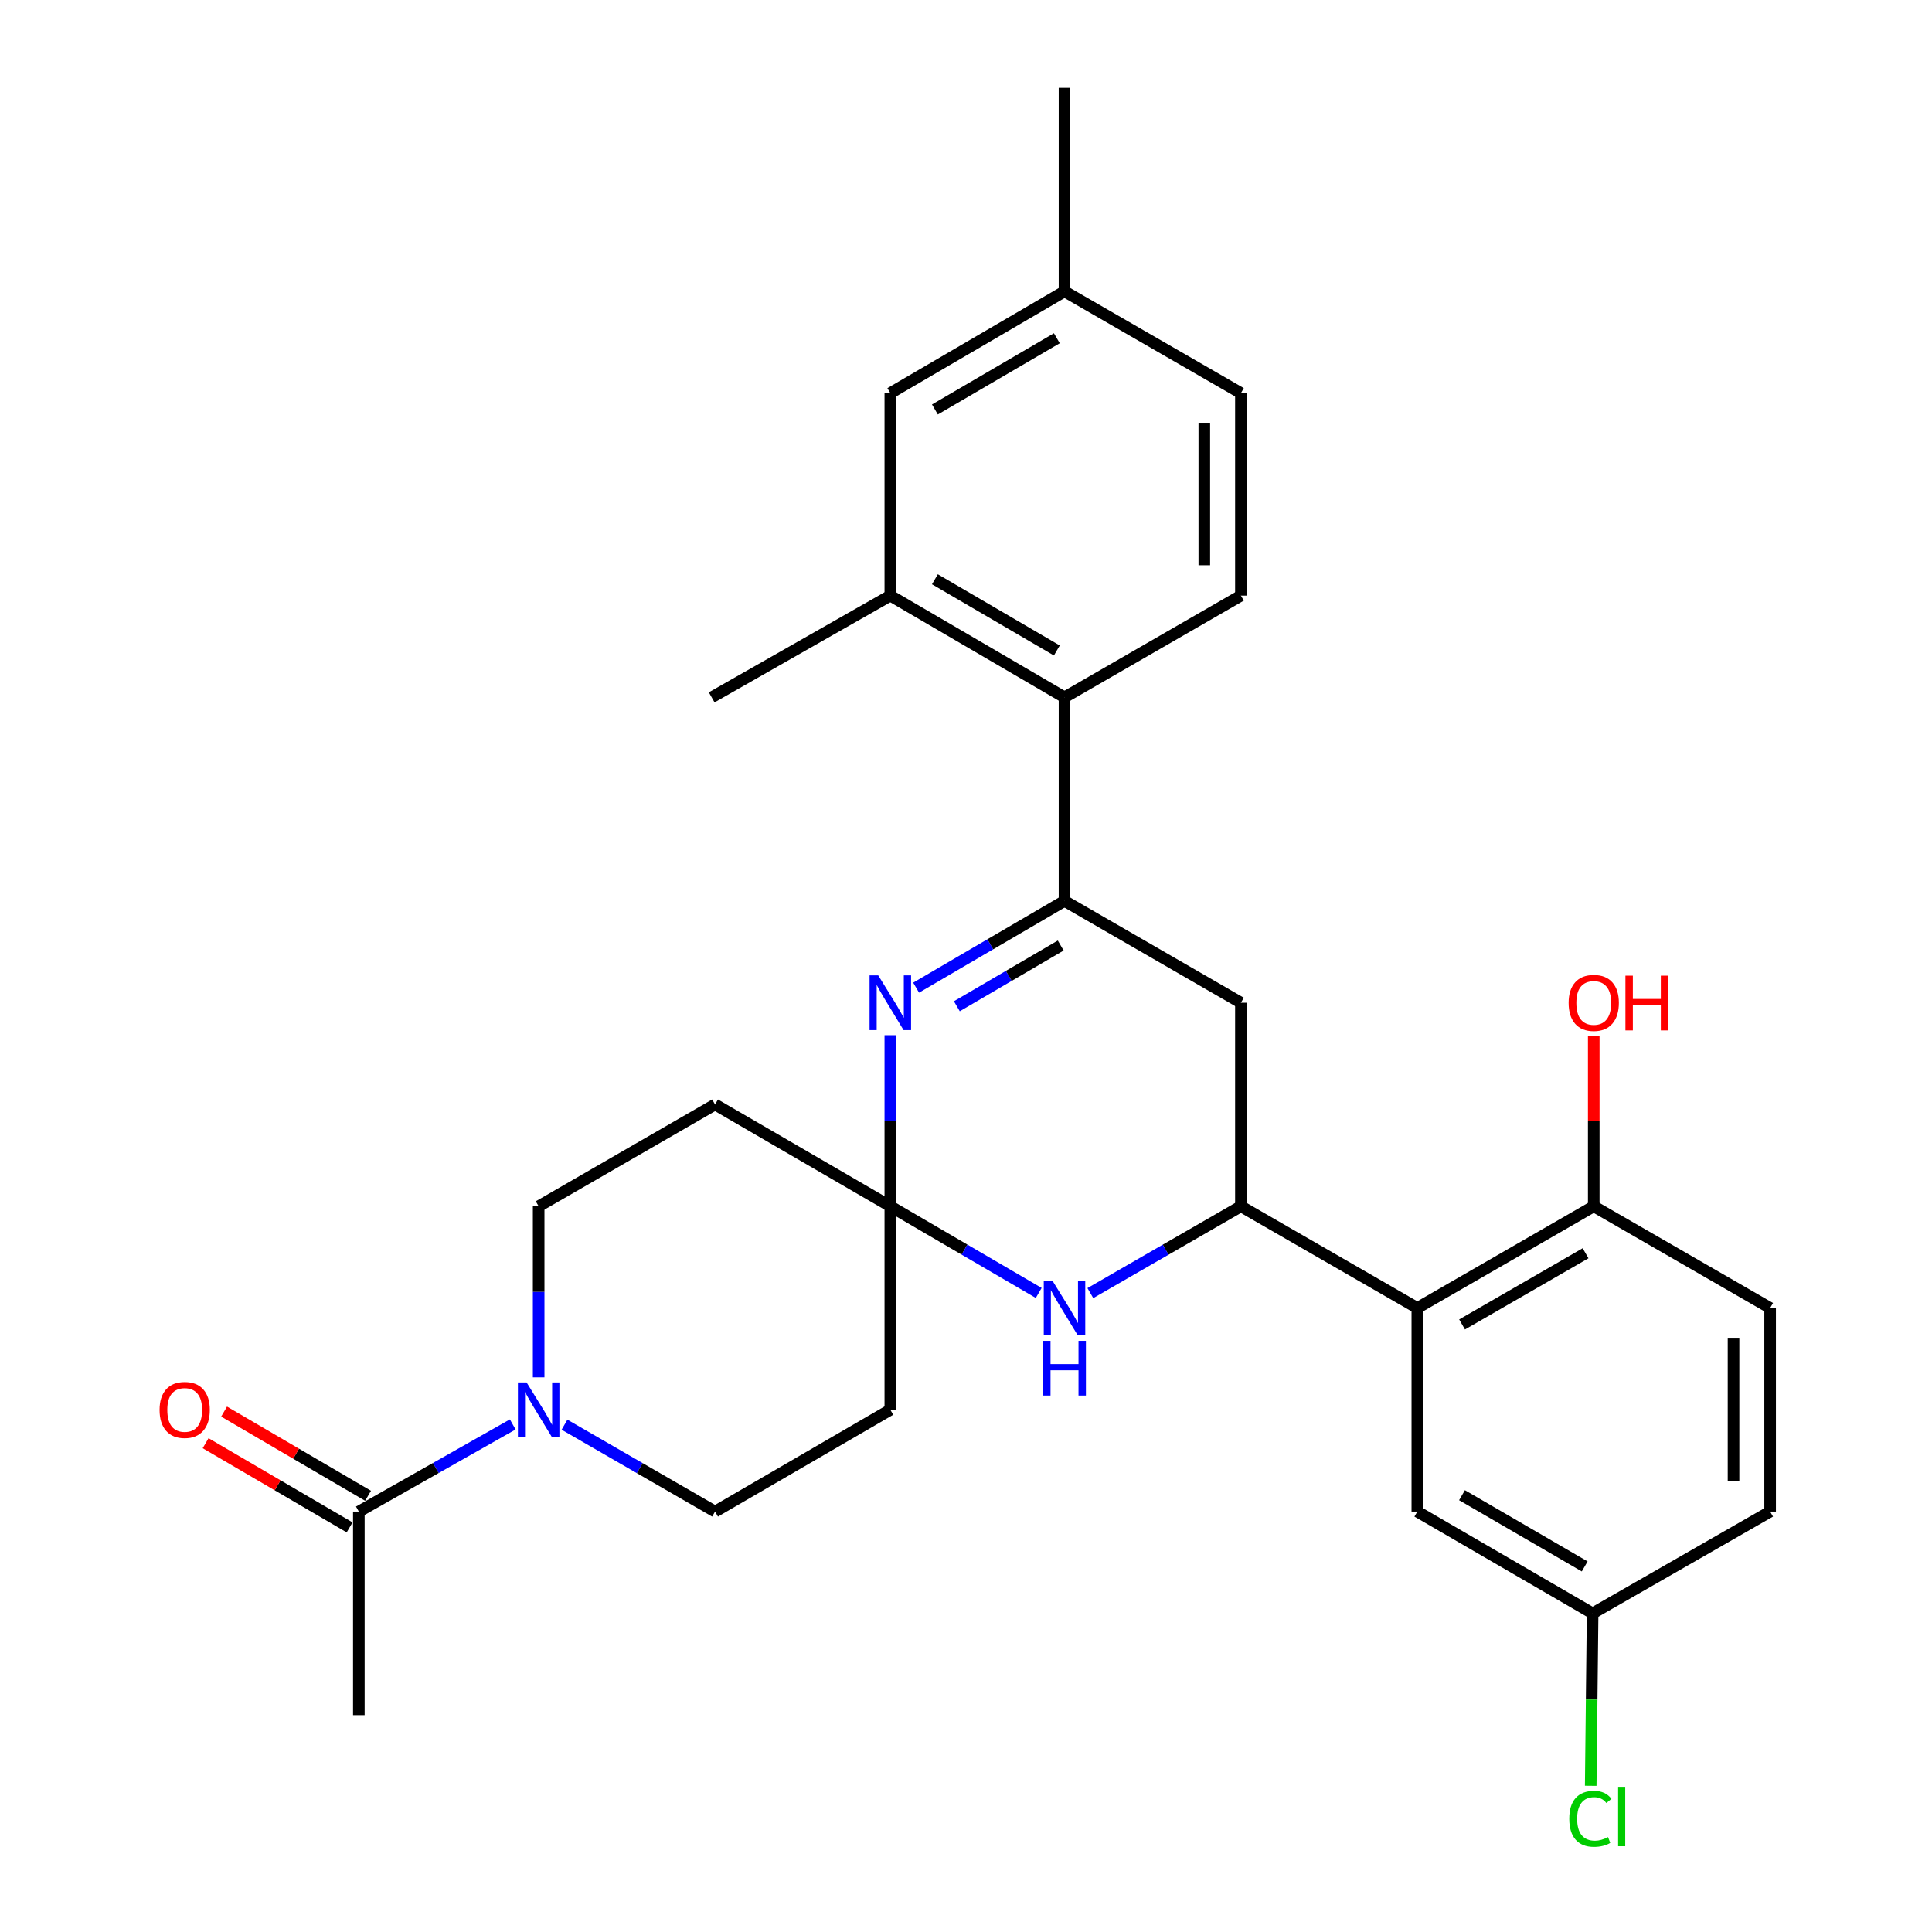 <?xml version='1.0' encoding='iso-8859-1'?>
<svg version='1.1' baseProfile='full'
              xmlns='http://www.w3.org/2000/svg'
                      xmlns:rdkit='http://www.rdkit.org/xml'
                      xmlns:xlink='http://www.w3.org/1999/xlink'
                  xml:space='preserve'
width='1000px' height='1000px' viewBox='0 0 1000 1000'>
<!-- END OF HEADER -->
<rect style='opacity:1.0;fill:#FFFFFF;stroke:none' width='1000' height='1000' x='0' y='0'> </rect>
<path class='bond-0' d='M 460.829,624.375 L 460.829,580.089' style='fill:none;fill-rule:evenodd;stroke:#000000;stroke-width:6px;stroke-linecap:butt;stroke-linejoin:miter;stroke-opacity:1' />
<path class='bond-0' d='M 460.829,580.089 L 460.829,535.803' style='fill:none;fill-rule:evenodd;stroke:#0000FF;stroke-width:6px;stroke-linecap:butt;stroke-linejoin:miter;stroke-opacity:1' />
<path class='bond-3' d='M 460.829,624.375 L 499.233,646.8' style='fill:none;fill-rule:evenodd;stroke:#000000;stroke-width:6px;stroke-linecap:butt;stroke-linejoin:miter;stroke-opacity:1' />
<path class='bond-3' d='M 499.233,646.8 L 537.636,669.226' style='fill:none;fill-rule:evenodd;stroke:#0000FF;stroke-width:6px;stroke-linecap:butt;stroke-linejoin:miter;stroke-opacity:1' />
<path class='bond-10' d='M 460.829,624.375 L 370.113,571.676' style='fill:none;fill-rule:evenodd;stroke:#000000;stroke-width:6px;stroke-linecap:butt;stroke-linejoin:miter;stroke-opacity:1' />
<path class='bond-11' d='M 460.829,624.375 L 460.829,729.699' style='fill:none;fill-rule:evenodd;stroke:#000000;stroke-width:6px;stroke-linecap:butt;stroke-linejoin:miter;stroke-opacity:1' />
<path class='bond-1' d='M 474.18,511.205 L 512.583,488.757' style='fill:none;fill-rule:evenodd;stroke:#0000FF;stroke-width:6px;stroke-linecap:butt;stroke-linejoin:miter;stroke-opacity:1' />
<path class='bond-1' d='M 512.583,488.757 L 550.987,466.31' style='fill:none;fill-rule:evenodd;stroke:#000000;stroke-width:6px;stroke-linecap:butt;stroke-linejoin:miter;stroke-opacity:1' />
<path class='bond-1' d='M 495.261,520.826 L 522.143,505.113' style='fill:none;fill-rule:evenodd;stroke:#0000FF;stroke-width:6px;stroke-linecap:butt;stroke-linejoin:miter;stroke-opacity:1' />
<path class='bond-1' d='M 522.143,505.113 L 549.026,489.4' style='fill:none;fill-rule:evenodd;stroke:#000000;stroke-width:6px;stroke-linecap:butt;stroke-linejoin:miter;stroke-opacity:1' />
<path class='bond-7' d='M 550.987,466.31 L 550.987,360.943' style='fill:none;fill-rule:evenodd;stroke:#000000;stroke-width:6px;stroke-linecap:butt;stroke-linejoin:miter;stroke-opacity:1' />
<path class='bond-30' d='M 550.987,466.31 L 642.291,519.009' style='fill:none;fill-rule:evenodd;stroke:#000000;stroke-width:6px;stroke-linecap:butt;stroke-linejoin:miter;stroke-opacity:1' />
<path class='bond-2' d='M 642.291,624.375 L 603.326,646.842' style='fill:none;fill-rule:evenodd;stroke:#000000;stroke-width:6px;stroke-linecap:butt;stroke-linejoin:miter;stroke-opacity:1' />
<path class='bond-2' d='M 603.326,646.842 L 564.361,669.309' style='fill:none;fill-rule:evenodd;stroke:#0000FF;stroke-width:6px;stroke-linecap:butt;stroke-linejoin:miter;stroke-opacity:1' />
<path class='bond-4' d='M 642.291,624.375 L 733.607,677.021' style='fill:none;fill-rule:evenodd;stroke:#000000;stroke-width:6px;stroke-linecap:butt;stroke-linejoin:miter;stroke-opacity:1' />
<path class='bond-6' d='M 642.291,624.375 L 642.291,519.009' style='fill:none;fill-rule:evenodd;stroke:#000000;stroke-width:6px;stroke-linecap:butt;stroke-linejoin:miter;stroke-opacity:1' />
<path class='bond-12' d='M 733.607,677.021 L 824.922,624.375' style='fill:none;fill-rule:evenodd;stroke:#000000;stroke-width:6px;stroke-linecap:butt;stroke-linejoin:miter;stroke-opacity:1' />
<path class='bond-12' d='M 756.767,685.537 L 820.687,648.685' style='fill:none;fill-rule:evenodd;stroke:#000000;stroke-width:6px;stroke-linecap:butt;stroke-linejoin:miter;stroke-opacity:1' />
<path class='bond-16' d='M 733.607,677.021 L 733.607,782.388' style='fill:none;fill-rule:evenodd;stroke:#000000;stroke-width:6px;stroke-linecap:butt;stroke-linejoin:miter;stroke-opacity:1' />
<path class='bond-5' d='M 292.184,737.418 L 331.149,759.903' style='fill:none;fill-rule:evenodd;stroke:#0000FF;stroke-width:6px;stroke-linecap:butt;stroke-linejoin:miter;stroke-opacity:1' />
<path class='bond-5' d='M 331.149,759.903 L 370.113,782.388' style='fill:none;fill-rule:evenodd;stroke:#000000;stroke-width:6px;stroke-linecap:butt;stroke-linejoin:miter;stroke-opacity:1' />
<path class='bond-8' d='M 265.395,737.293 L 225.565,759.84' style='fill:none;fill-rule:evenodd;stroke:#0000FF;stroke-width:6px;stroke-linecap:butt;stroke-linejoin:miter;stroke-opacity:1' />
<path class='bond-8' d='M 225.565,759.84 L 185.735,782.388' style='fill:none;fill-rule:evenodd;stroke:#000000;stroke-width:6px;stroke-linecap:butt;stroke-linejoin:miter;stroke-opacity:1' />
<path class='bond-29' d='M 278.808,712.906 L 278.808,668.641' style='fill:none;fill-rule:evenodd;stroke:#0000FF;stroke-width:6px;stroke-linecap:butt;stroke-linejoin:miter;stroke-opacity:1' />
<path class='bond-29' d='M 278.808,668.641 L 278.808,624.375' style='fill:none;fill-rule:evenodd;stroke:#000000;stroke-width:6px;stroke-linecap:butt;stroke-linejoin:miter;stroke-opacity:1' />
<path class='bond-9' d='M 550.987,360.943 L 460.829,308.286' style='fill:none;fill-rule:evenodd;stroke:#000000;stroke-width:6px;stroke-linecap:butt;stroke-linejoin:miter;stroke-opacity:1' />
<path class='bond-9' d='M 547.018,336.685 L 483.907,299.826' style='fill:none;fill-rule:evenodd;stroke:#000000;stroke-width:6px;stroke-linecap:butt;stroke-linejoin:miter;stroke-opacity:1' />
<path class='bond-13' d='M 550.987,360.943 L 642.291,308.286' style='fill:none;fill-rule:evenodd;stroke:#000000;stroke-width:6px;stroke-linecap:butt;stroke-linejoin:miter;stroke-opacity:1' />
<path class='bond-18' d='M 190.516,774.21 L 153.252,752.428' style='fill:none;fill-rule:evenodd;stroke:#000000;stroke-width:6px;stroke-linecap:butt;stroke-linejoin:miter;stroke-opacity:1' />
<path class='bond-18' d='M 153.252,752.428 L 115.989,730.646' style='fill:none;fill-rule:evenodd;stroke:#FF0000;stroke-width:6px;stroke-linecap:butt;stroke-linejoin:miter;stroke-opacity:1' />
<path class='bond-18' d='M 180.955,790.566 L 143.692,768.784' style='fill:none;fill-rule:evenodd;stroke:#000000;stroke-width:6px;stroke-linecap:butt;stroke-linejoin:miter;stroke-opacity:1' />
<path class='bond-18' d='M 143.692,768.784 L 106.429,747.002' style='fill:none;fill-rule:evenodd;stroke:#FF0000;stroke-width:6px;stroke-linecap:butt;stroke-linejoin:miter;stroke-opacity:1' />
<path class='bond-26' d='M 185.735,782.388 L 185.735,887.754' style='fill:none;fill-rule:evenodd;stroke:#000000;stroke-width:6px;stroke-linecap:butt;stroke-linejoin:miter;stroke-opacity:1' />
<path class='bond-17' d='M 460.829,308.286 L 460.829,203.488' style='fill:none;fill-rule:evenodd;stroke:#000000;stroke-width:6px;stroke-linecap:butt;stroke-linejoin:miter;stroke-opacity:1' />
<path class='bond-27' d='M 460.829,308.286 L 368.366,360.943' style='fill:none;fill-rule:evenodd;stroke:#000000;stroke-width:6px;stroke-linecap:butt;stroke-linejoin:miter;stroke-opacity:1' />
<path class='bond-14' d='M 370.113,571.676 L 278.808,624.375' style='fill:none;fill-rule:evenodd;stroke:#000000;stroke-width:6px;stroke-linecap:butt;stroke-linejoin:miter;stroke-opacity:1' />
<path class='bond-15' d='M 460.829,729.699 L 370.113,782.388' style='fill:none;fill-rule:evenodd;stroke:#000000;stroke-width:6px;stroke-linecap:butt;stroke-linejoin:miter;stroke-opacity:1' />
<path class='bond-19' d='M 824.922,624.375 L 916.217,677.021' style='fill:none;fill-rule:evenodd;stroke:#000000;stroke-width:6px;stroke-linecap:butt;stroke-linejoin:miter;stroke-opacity:1' />
<path class='bond-24' d='M 824.922,624.375 L 824.922,580.389' style='fill:none;fill-rule:evenodd;stroke:#000000;stroke-width:6px;stroke-linecap:butt;stroke-linejoin:miter;stroke-opacity:1' />
<path class='bond-24' d='M 824.922,580.389 L 824.922,536.403' style='fill:none;fill-rule:evenodd;stroke:#FF0000;stroke-width:6px;stroke-linecap:butt;stroke-linejoin:miter;stroke-opacity:1' />
<path class='bond-21' d='M 642.291,308.286 L 642.291,203.488' style='fill:none;fill-rule:evenodd;stroke:#000000;stroke-width:6px;stroke-linecap:butt;stroke-linejoin:miter;stroke-opacity:1' />
<path class='bond-21' d='M 623.346,292.567 L 623.346,219.208' style='fill:none;fill-rule:evenodd;stroke:#000000;stroke-width:6px;stroke-linecap:butt;stroke-linejoin:miter;stroke-opacity:1' />
<path class='bond-20' d='M 733.607,782.388 L 824.333,835.066' style='fill:none;fill-rule:evenodd;stroke:#000000;stroke-width:6px;stroke-linecap:butt;stroke-linejoin:miter;stroke-opacity:1' />
<path class='bond-20' d='M 756.729,773.906 L 820.237,810.78' style='fill:none;fill-rule:evenodd;stroke:#000000;stroke-width:6px;stroke-linecap:butt;stroke-linejoin:miter;stroke-opacity:1' />
<path class='bond-32' d='M 460.829,203.488 L 550.987,150.821' style='fill:none;fill-rule:evenodd;stroke:#000000;stroke-width:6px;stroke-linecap:butt;stroke-linejoin:miter;stroke-opacity:1' />
<path class='bond-32' d='M 483.909,211.947 L 547.019,175.079' style='fill:none;fill-rule:evenodd;stroke:#000000;stroke-width:6px;stroke-linecap:butt;stroke-linejoin:miter;stroke-opacity:1' />
<path class='bond-31' d='M 916.217,677.021 L 916.217,782.388' style='fill:none;fill-rule:evenodd;stroke:#000000;stroke-width:6px;stroke-linecap:butt;stroke-linejoin:miter;stroke-opacity:1' />
<path class='bond-31' d='M 897.272,692.826 L 897.272,766.583' style='fill:none;fill-rule:evenodd;stroke:#000000;stroke-width:6px;stroke-linecap:butt;stroke-linejoin:miter;stroke-opacity:1' />
<path class='bond-23' d='M 824.333,835.066 L 916.217,782.388' style='fill:none;fill-rule:evenodd;stroke:#000000;stroke-width:6px;stroke-linecap:butt;stroke-linejoin:miter;stroke-opacity:1' />
<path class='bond-25' d='M 824.333,835.066 L 823.842,879.697' style='fill:none;fill-rule:evenodd;stroke:#000000;stroke-width:6px;stroke-linecap:butt;stroke-linejoin:miter;stroke-opacity:1' />
<path class='bond-25' d='M 823.842,879.697 L 823.352,924.327' style='fill:none;fill-rule:evenodd;stroke:#00CC00;stroke-width:6px;stroke-linecap:butt;stroke-linejoin:miter;stroke-opacity:1' />
<path class='bond-22' d='M 642.291,203.488 L 550.987,150.821' style='fill:none;fill-rule:evenodd;stroke:#000000;stroke-width:6px;stroke-linecap:butt;stroke-linejoin:miter;stroke-opacity:1' />
<path class='bond-28' d='M 550.987,150.821 L 550.987,45.455' style='fill:none;fill-rule:evenodd;stroke:#000000;stroke-width:6px;stroke-linecap:butt;stroke-linejoin:miter;stroke-opacity:1' />
<path  class='atom-1' d='M 454.569 504.849
L 463.849 519.849
Q 464.769 521.329, 466.249 524.009
Q 467.729 526.689, 467.809 526.849
L 467.809 504.849
L 471.569 504.849
L 471.569 533.169
L 467.689 533.169
L 457.729 516.769
Q 456.569 514.849, 455.329 512.649
Q 454.129 510.449, 453.769 509.769
L 453.769 533.169
L 450.089 533.169
L 450.089 504.849
L 454.569 504.849
' fill='#0000FF'/>
<path  class='atom-4' d='M 544.727 662.861
L 554.007 677.861
Q 554.927 679.341, 556.407 682.021
Q 557.887 684.701, 557.967 684.861
L 557.967 662.861
L 561.727 662.861
L 561.727 691.181
L 557.847 691.181
L 547.887 674.781
Q 546.727 672.861, 545.487 670.661
Q 544.287 668.461, 543.927 667.781
L 543.927 691.181
L 540.247 691.181
L 540.247 662.861
L 544.727 662.861
' fill='#0000FF'/>
<path  class='atom-4' d='M 539.907 694.013
L 543.747 694.013
L 543.747 706.053
L 558.227 706.053
L 558.227 694.013
L 562.067 694.013
L 562.067 722.333
L 558.227 722.333
L 558.227 709.253
L 543.747 709.253
L 543.747 722.333
L 539.907 722.333
L 539.907 694.013
' fill='#0000FF'/>
<path  class='atom-6' d='M 272.548 715.539
L 281.828 730.539
Q 282.748 732.019, 284.228 734.699
Q 285.708 737.379, 285.788 737.539
L 285.788 715.539
L 289.548 715.539
L 289.548 743.859
L 285.668 743.859
L 275.708 727.459
Q 274.548 725.539, 273.308 723.339
Q 272.108 721.139, 271.748 720.459
L 271.748 743.859
L 268.068 743.859
L 268.068 715.539
L 272.548 715.539
' fill='#0000FF'/>
<path  class='atom-19' d='M 82.599 729.779
Q 82.599 722.979, 85.959 719.179
Q 89.319 715.379, 95.599 715.379
Q 101.879 715.379, 105.239 719.179
Q 108.599 722.979, 108.599 729.779
Q 108.599 736.659, 105.199 740.579
Q 101.799 744.459, 95.599 744.459
Q 89.359 744.459, 85.959 740.579
Q 82.599 736.699, 82.599 729.779
M 95.599 741.259
Q 99.919 741.259, 102.239 738.379
Q 104.599 735.459, 104.599 729.779
Q 104.599 724.219, 102.239 721.419
Q 99.919 718.579, 95.599 718.579
Q 91.279 718.579, 88.919 721.379
Q 86.599 724.179, 86.599 729.779
Q 86.599 735.499, 88.919 738.379
Q 91.279 741.259, 95.599 741.259
' fill='#FF0000'/>
<path  class='atom-25' d='M 811.922 519.089
Q 811.922 512.289, 815.282 508.489
Q 818.642 504.689, 824.922 504.689
Q 831.202 504.689, 834.562 508.489
Q 837.922 512.289, 837.922 519.089
Q 837.922 525.969, 834.522 529.889
Q 831.122 533.769, 824.922 533.769
Q 818.682 533.769, 815.282 529.889
Q 811.922 526.009, 811.922 519.089
M 824.922 530.569
Q 829.242 530.569, 831.562 527.689
Q 833.922 524.769, 833.922 519.089
Q 833.922 513.529, 831.562 510.729
Q 829.242 507.889, 824.922 507.889
Q 820.602 507.889, 818.242 510.689
Q 815.922 513.489, 815.922 519.089
Q 815.922 524.809, 818.242 527.689
Q 820.602 530.569, 824.922 530.569
' fill='#FF0000'/>
<path  class='atom-25' d='M 841.322 505.009
L 845.162 505.009
L 845.162 517.049
L 859.642 517.049
L 859.642 505.009
L 863.482 505.009
L 863.482 533.329
L 859.642 533.329
L 859.642 520.249
L 845.162 520.249
L 845.162 533.329
L 841.322 533.329
L 841.322 505.009
' fill='#FF0000'/>
<path  class='atom-26' d='M 812.255 941.402
Q 812.255 934.362, 815.535 930.682
Q 818.855 926.962, 825.135 926.962
Q 830.975 926.962, 834.095 931.082
L 831.455 933.242
Q 829.175 930.242, 825.135 930.242
Q 820.855 930.242, 818.575 933.122
Q 816.335 935.962, 816.335 941.402
Q 816.335 947.002, 818.655 949.882
Q 821.015 952.762, 825.575 952.762
Q 828.695 952.762, 832.335 950.882
L 833.455 953.882
Q 831.975 954.842, 829.735 955.402
Q 827.495 955.962, 825.015 955.962
Q 818.855 955.962, 815.535 952.202
Q 812.255 948.442, 812.255 941.402
' fill='#00CC00'/>
<path  class='atom-26' d='M 837.535 925.242
L 841.215 925.242
L 841.215 955.602
L 837.535 955.602
L 837.535 925.242
' fill='#00CC00'/>
</svg>
